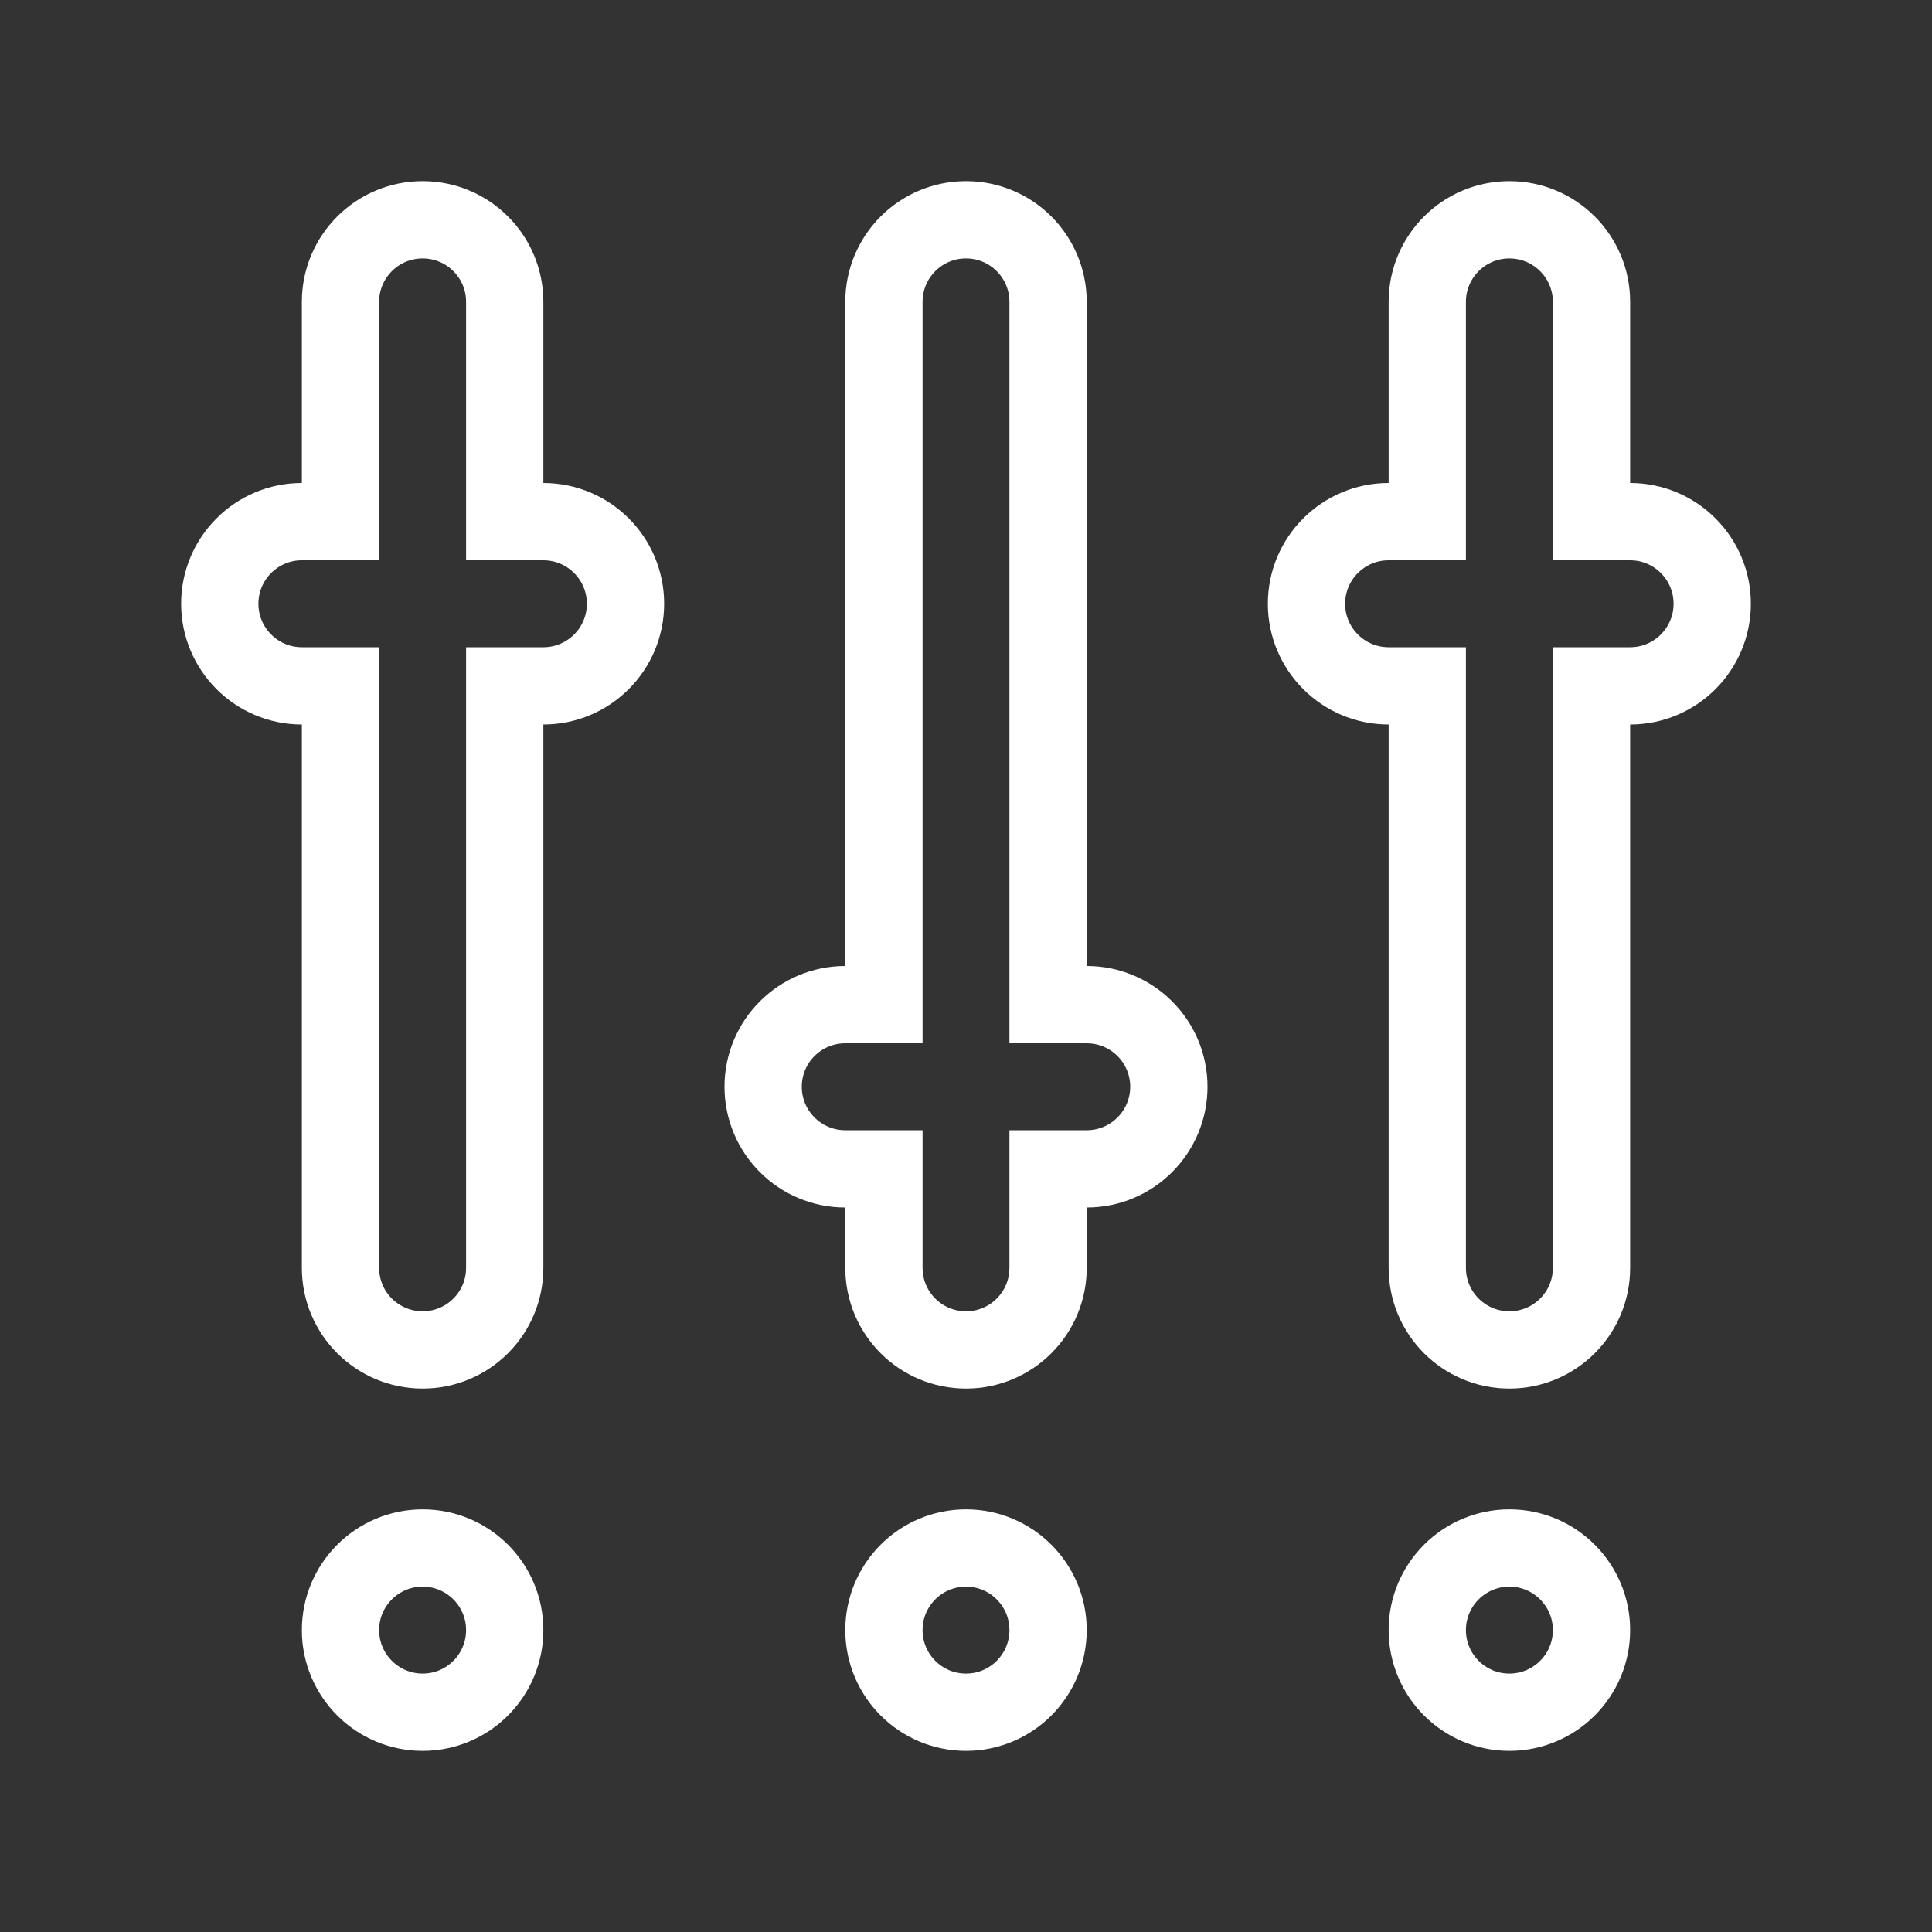 <svg width="25" height="25" viewBox="0 0 25 25" fill="none" xmlns="http://www.w3.org/2000/svg">
<rect x="0" y="0" width="25" height="25" fill="#333333" stroke="none"/>
<mask id="mask0_263_21" style="mask-type:alpha" maskUnits="userSpaceOnUse" x="0" y="0" width="25" height="25">
<rect width="25" height="25" rx="6" fill="white"/>
</mask>
<g mask="url(#mask0_263_21)">
<path d="M7.031 8.875H6.531V9.375V16.406C6.531 16.993 6.056 17.468 5.469 17.468C4.882 17.468 4.406 16.993 4.406 16.406V9.375V8.875H3.906C3.32 8.875 2.844 8.399 2.844 7.812C2.844 7.226 3.32 6.75 3.906 6.75H4.406V6.25V3.906C4.406 3.319 4.882 2.844 5.469 2.844C6.056 2.844 6.531 3.319 6.531 3.906V6.25V6.75H7.031C7.618 6.75 8.094 7.226 8.094 7.812C8.094 8.399 7.618 8.875 7.031 8.875ZM14.062 15.125H13.562V15.625V16.406C13.562 16.993 13.087 17.468 12.5 17.468C11.913 17.468 11.438 16.993 11.438 16.406V15.625V15.125H10.938C10.351 15.125 9.875 14.649 9.875 14.062C9.875 13.476 10.351 13 10.938 13H11.438V12.5V3.906C11.438 3.319 11.913 2.844 12.5 2.844C13.087 2.844 13.562 3.319 13.562 3.906V12.5V13H14.062C14.649 13 15.125 13.476 15.125 14.062C15.125 14.649 14.649 15.125 14.062 15.125ZM21.094 8.875H20.594V9.375V16.406C20.594 16.993 20.118 17.468 19.531 17.468C18.945 17.468 18.469 16.993 18.469 16.406V9.375V8.875H17.969C17.382 8.875 16.906 8.399 16.906 7.812C16.906 7.226 17.382 6.75 17.969 6.75H18.469V6.25V3.906C18.469 3.319 18.945 2.844 19.531 2.844C20.118 2.844 20.594 3.319 20.594 3.906V6.25V6.75H21.094C21.68 6.75 22.156 7.226 22.156 7.812C22.156 8.399 21.68 8.875 21.094 8.875ZM5.469 22.156C4.882 22.156 4.406 21.68 4.406 21.093C4.406 20.507 4.882 20.031 5.469 20.031C6.056 20.031 6.531 20.507 6.531 21.093C6.531 21.68 6.056 22.156 5.469 22.156ZM12.5 22.156C11.913 22.156 11.438 21.68 11.438 21.093C11.438 20.507 11.913 20.031 12.5 20.031C13.087 20.031 13.562 20.507 13.562 21.093C13.562 21.68 13.087 22.156 12.5 22.156ZM19.531 22.156C18.945 22.156 18.469 21.68 18.469 21.093C18.469 20.507 18.945 20.031 19.531 20.031C20.118 20.031 20.594 20.507 20.594 21.093C20.594 21.68 20.118 22.156 19.531 22.156Z" stroke="white"/>
</g>
</svg>
